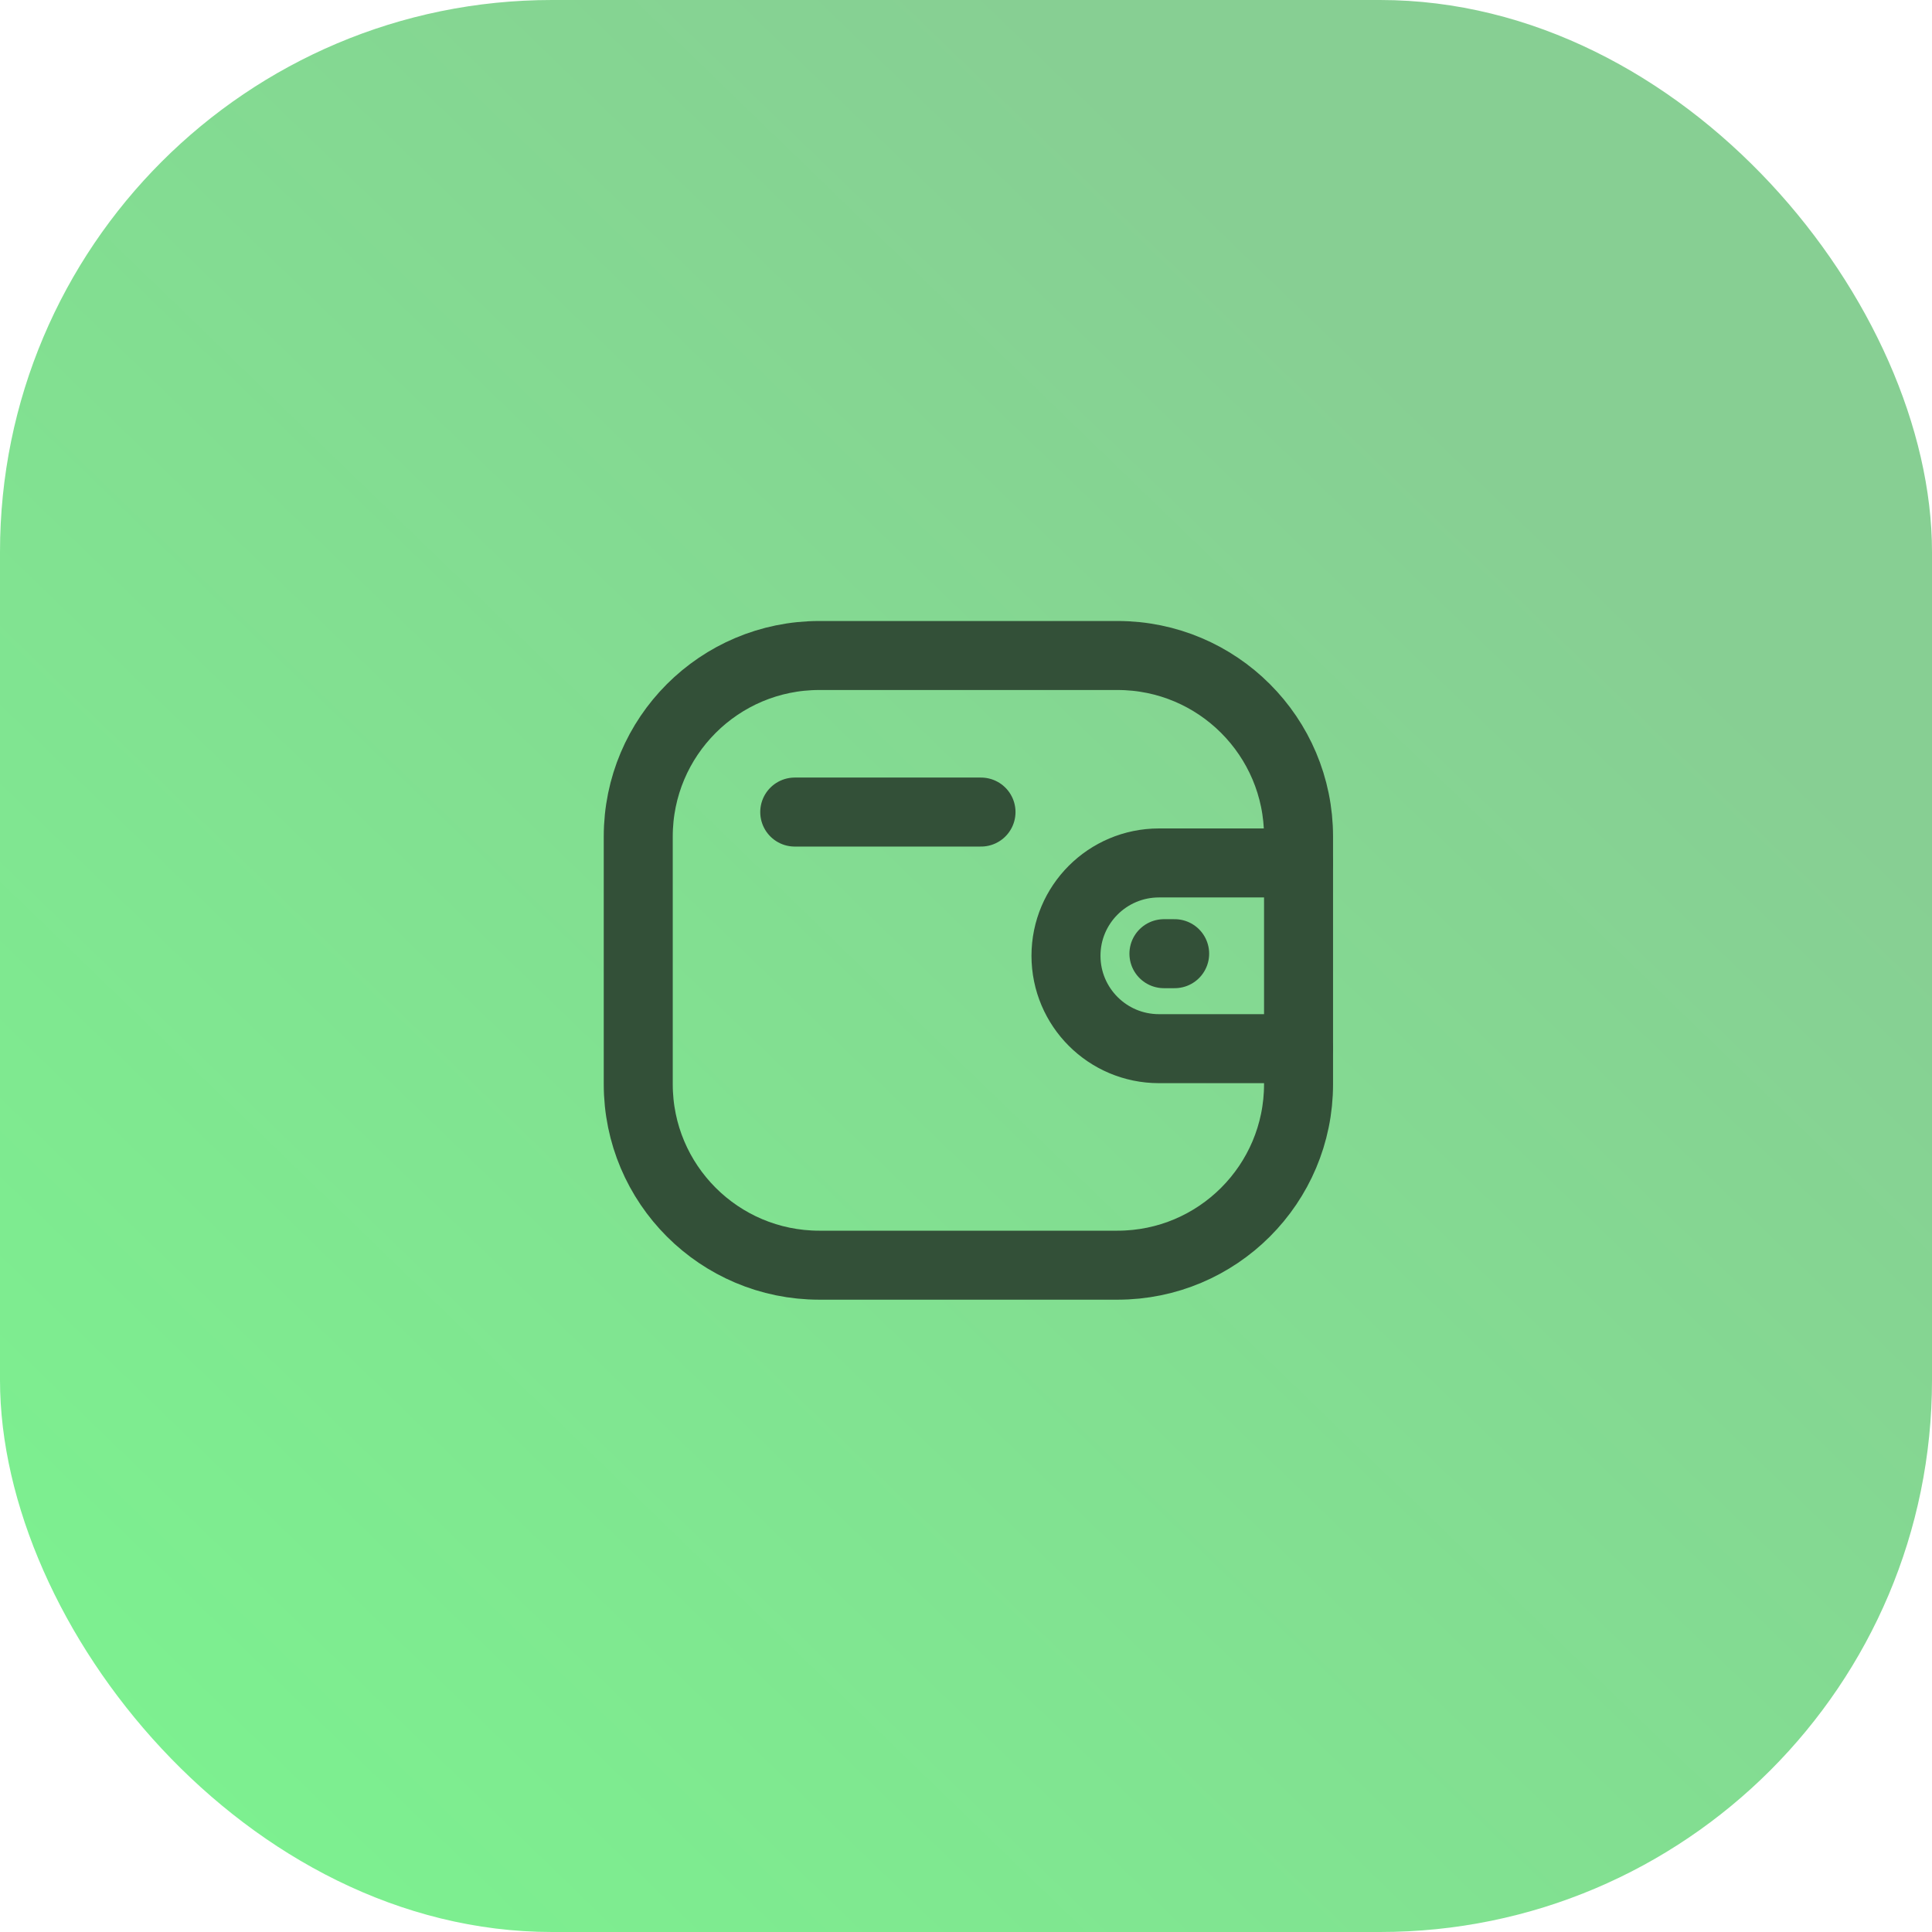 <?xml version="1.0" encoding="UTF-8"?> <svg xmlns="http://www.w3.org/2000/svg" width="56" height="56" viewBox="0 0 56 56" fill="none"><rect width="56" height="56" rx="16" fill="url(#paint0_linear_154_1199)"></rect><path d="M37.639 30.396H33.591C32.104 30.395 30.899 29.191 30.898 27.704C30.898 26.218 32.104 25.014 33.591 25.013H37.639" stroke="#335038" stroke-width="2" stroke-linecap="round" stroke-linejoin="round"></path><path d="M34.048 27.643H33.737" stroke="#335038" stroke-width="2" stroke-linecap="round" stroke-linejoin="round"></path><path fill-rule="evenodd" clip-rule="evenodd" d="M23.748 19H32.391C35.289 19 37.639 21.349 37.639 24.248V31.425C37.639 34.323 35.289 36.672 32.391 36.672H23.748C20.849 36.672 18.5 34.323 18.5 31.425V24.248C18.5 21.349 20.849 19 23.748 19Z" stroke="#335038" stroke-width="2" stroke-linecap="round" stroke-linejoin="round"></path><path d="M23.036 23.538H28.435" stroke="#335038" stroke-width="2" stroke-linecap="round" stroke-linejoin="round"></path><defs><linearGradient id="paint0_linear_154_1199" x1="38.261" y1="8.377" x2="-5.05" y2="53.17" gradientUnits="userSpaceOnUse"><stop stop-color="#87CF93"></stop><stop offset="1" stop-color="#7BF58F"></stop></linearGradient></defs></svg> 